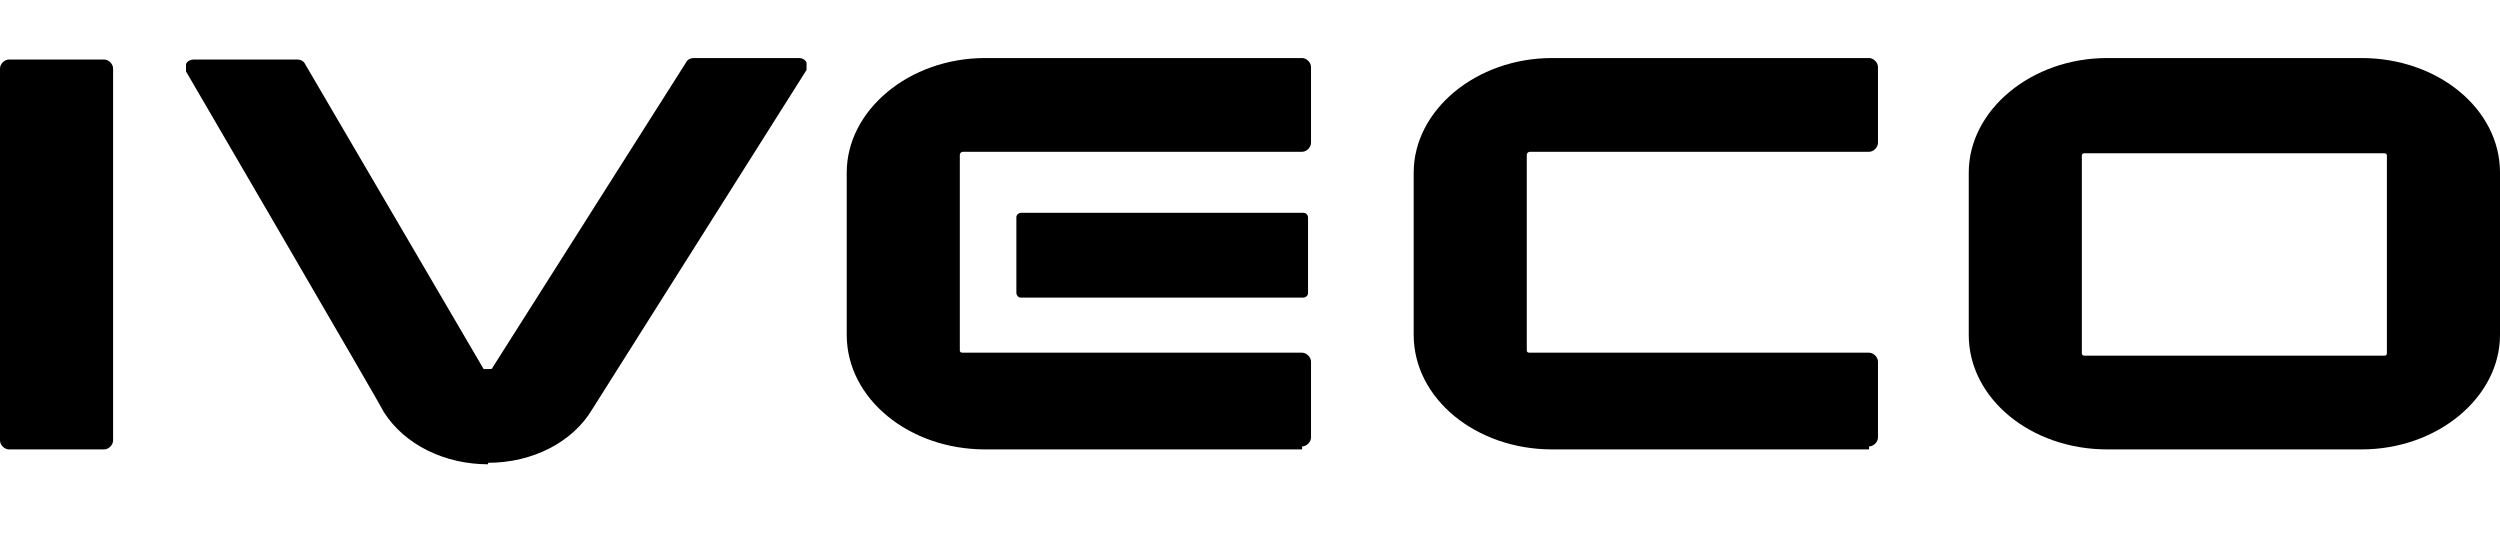<?xml version="1.0" encoding="UTF-8"?> <svg xmlns="http://www.w3.org/2000/svg" id="Layer_1" viewBox="0 0 168 36"><g id="Layer_1-2"><path d="M141.6,30.2c-5.1,0-9.3-3.4-9.3-7.7v-10.9c0-4.2,4.2-7.7,9.3-7.7h17.1c5.1,0,9.3,3.4,9.3,7.7v10.9c0,4.2-4.2,7.7-9.3,7.7h-17.1ZM140.1,10.3c-.1,0-.2,0-.2.2v13.2c0,.1,0,.2.2.2h20.1c.1,0,.2,0,.2-.2v-13.2c0-.1,0-.2-.2-.2,0,0-20.1,0-20.1,0Z"></path><path d="M87.5,30.2h-21.3c-5.1,0-9.3-3.4-9.3-7.7v-10.9c0-4.2,4.2-7.7,9.3-7.7h21.3c.3,0,.6.3.6.6h0v5.1c0,.3-.3.6-.6.6h-22.8c-.1,0-.2.1-.2.2v13.1c0,.1,0,.2.2.2h22.8c.3,0,.6.3.6.6h0v5.1h0c0,.3-.3.6-.6.6h0v.2Z"></path><path d="M125.6,30.2h-21.3c-5.1,0-9.3-3.4-9.3-7.7v-10.9c0-4.2,4.2-7.7,9.3-7.7h21.3c.3,0,.6.3.6.6h0v5.1c0,.3-.3.6-.6.6h-22.8c-.1,0-.2.1-.2.2v13.1c0,.1,0,.2.2.2h22.8c.3,0,.6.3.6.6h0v5.1h0c0,.3-.3.6-.6.6h0v.2Z"></path><path d="M87.6,20h-19c-.2,0-.3-.2-.3-.3v-5.1c0-.2.2-.3.3-.3h19c.2,0,.3.2.3.3v5.1c0,.2-.2.3-.3.3Z"></path><path d="M32.8,31.2c-2.9,0-5.6-1.3-7-3.5h0c0-.1-13.3-22.9-13.3-22.9v-.5c.1-.2.3-.3.5-.3h7c.2,0,.4.1.5.3l12,20.5h.3c.2,0,.3,0,.3-.1l13-20.5c.1-.2.3-.3.5-.3h7.1c.2,0,.4.1.5.3v.5l-14.4,22.8c-1.3,2.2-4,3.6-7,3.6h0v.1Z"></path><path d="M7,30.2H.6c-.3,0-.6-.3-.6-.6V4.6c0-.3.3-.6.6-.6h6.4c.3,0,.6.3.6.6v25c0,.3-.3.6-.6.6Z"></path></g></svg> 